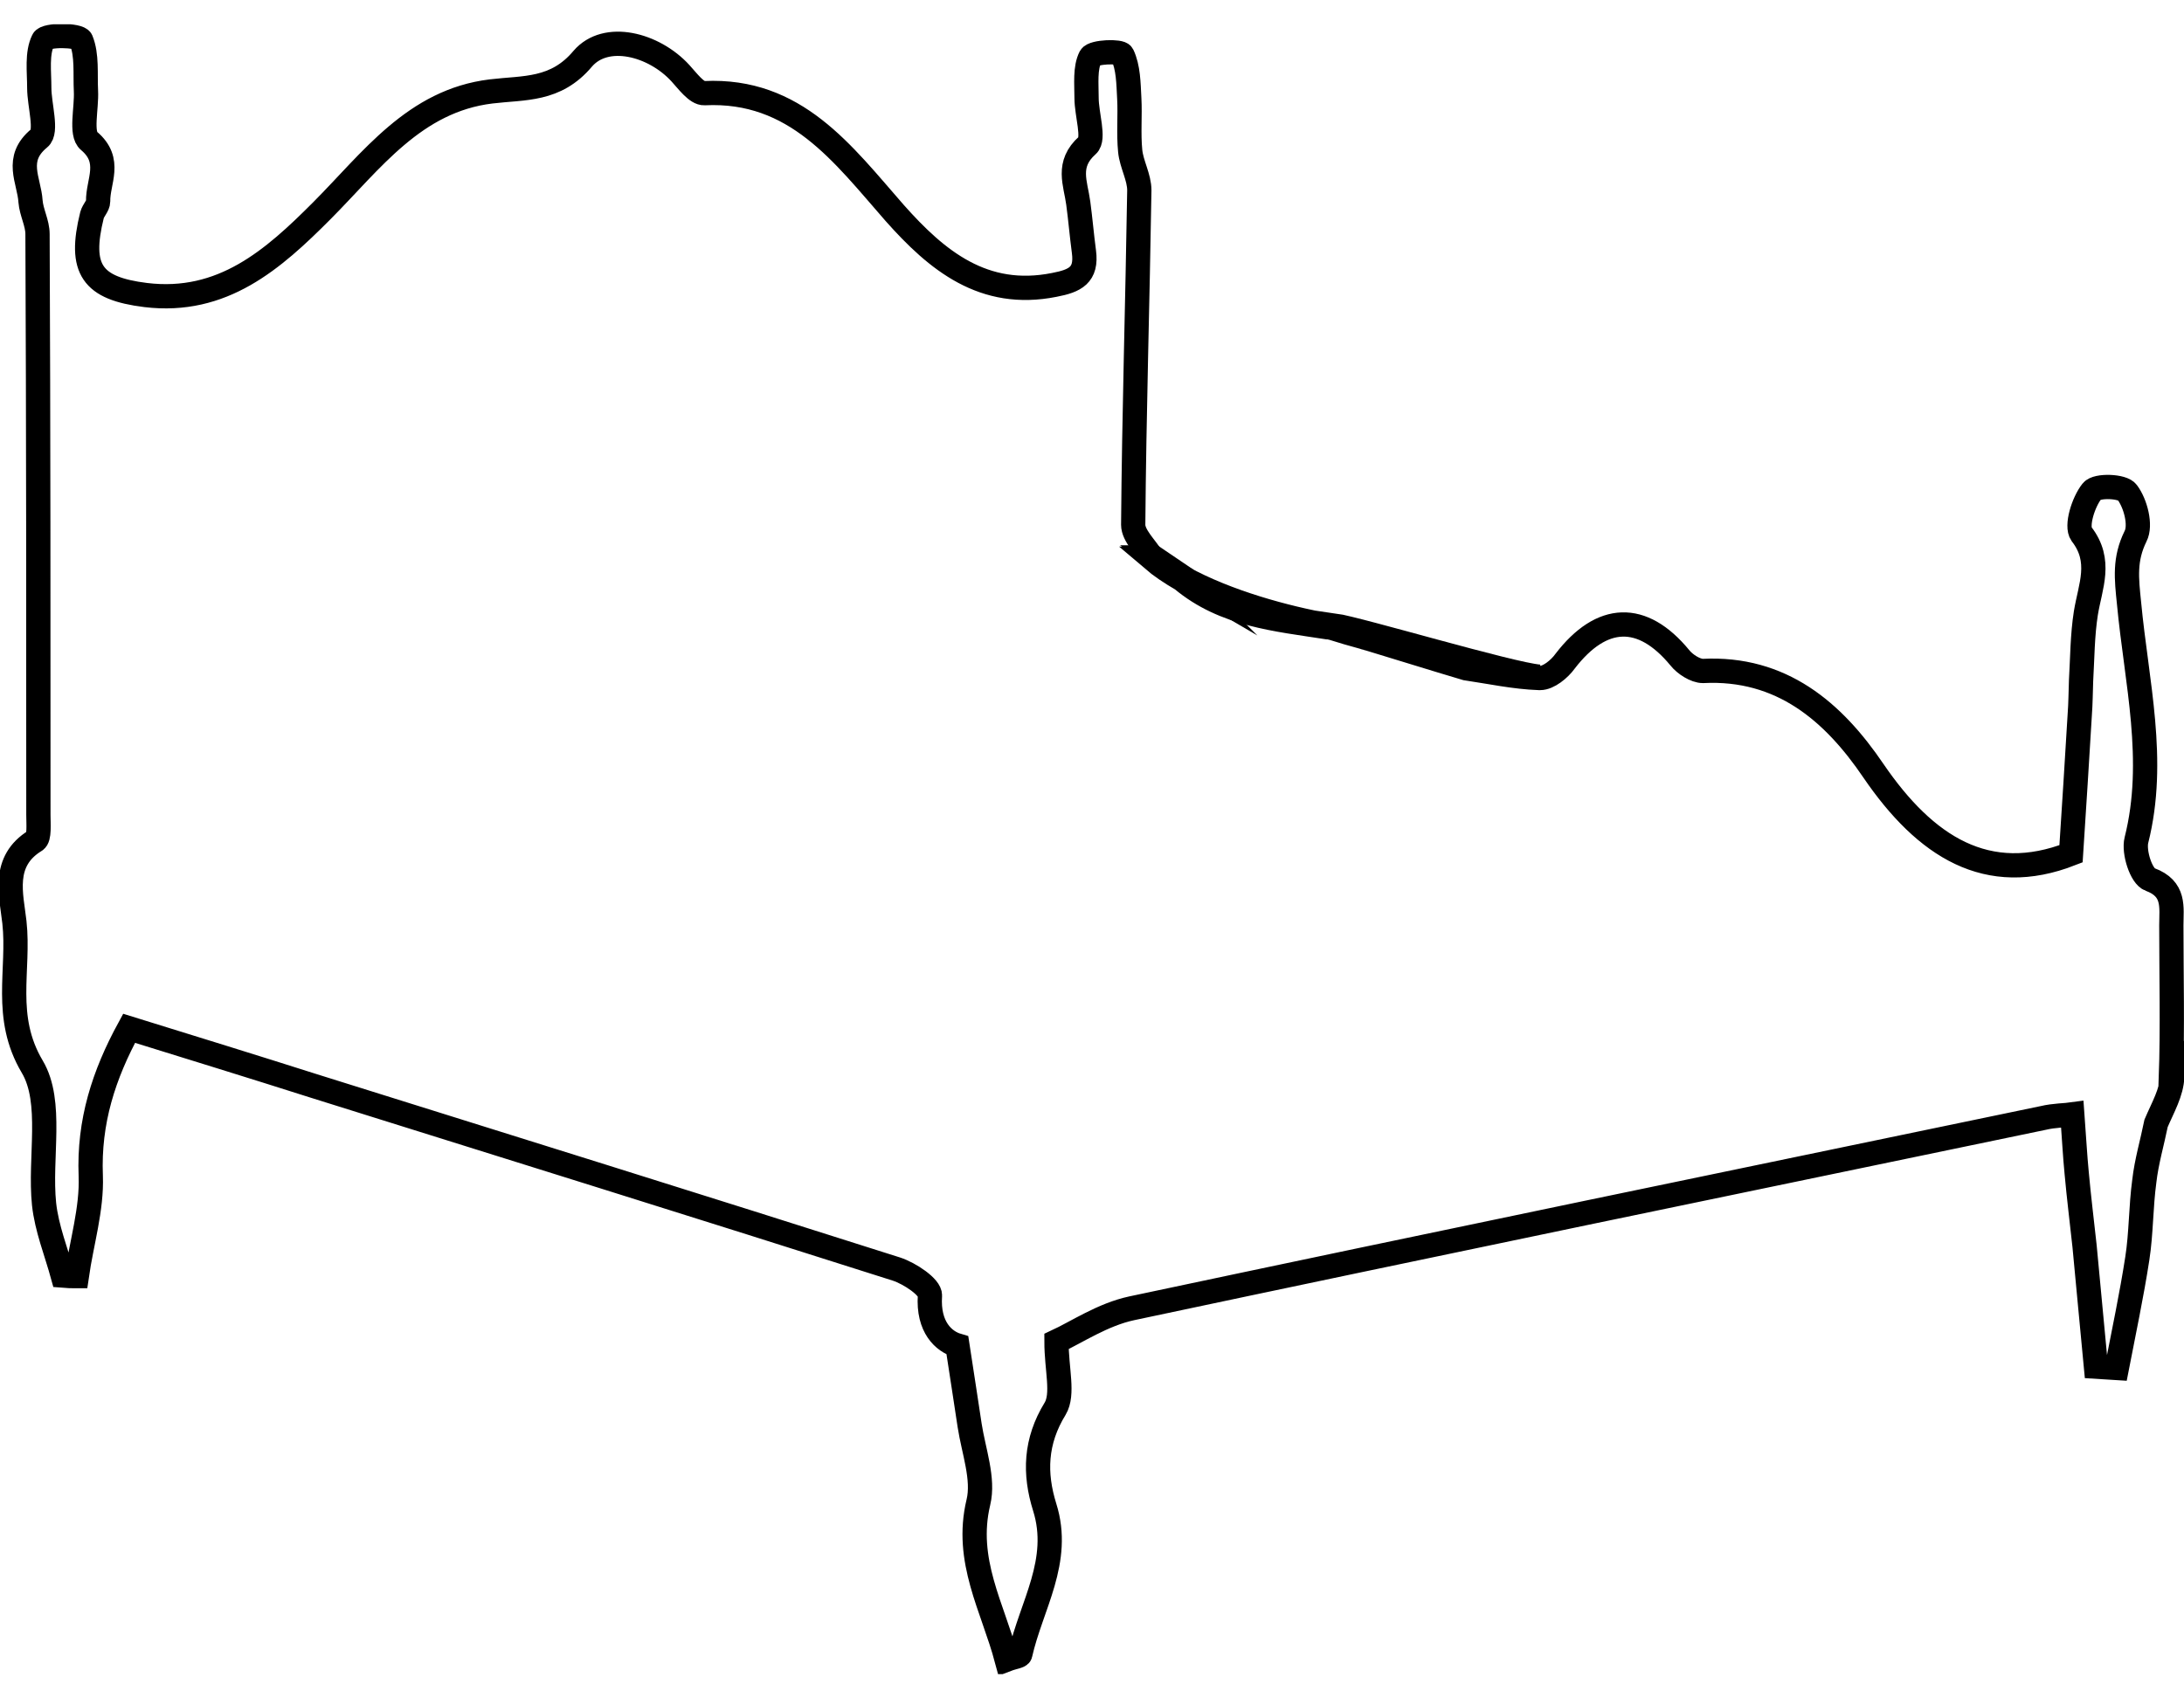 <svg width="45" height="35" viewBox="0 0 45 35" fill="none" xmlns="http://www.w3.org/2000/svg">
<g clip-path="url(#clip0_1000_3792)">
<path d="M24.338 11.87C24.149 11.742 23.961 11.615 23.772 11.487C23.772 11.487 23.763 11.487 23.754 11.487C23.934 11.642 24.14 11.779 24.374 11.915C24.365 11.906 24.347 11.897 24.338 11.888V11.87Z" stroke="currentColor" stroke-width="0.5" stroke-miterlimit="10"/>
<path d="M24.374 11.906C25.246 12.634 26.315 12.726 27.367 12.889C26.495 12.735 25.282 12.407 24.374 11.906ZM27.493 12.889C27.547 12.917 27.78 12.989 28.086 13.099C28.104 13.099 28.131 13.117 28.149 13.117C28.167 13.117 28.194 13.135 28.212 13.135C28.877 13.335 29.542 13.545 30.216 13.745C30.71 13.818 31.213 13.927 31.717 13.945C31.133 13.9 27.996 12.962 27.493 12.889Z" stroke="currentColor" stroke-width="0.5" stroke-miterlimit="10"/>
<path d="M44.758 22.183C44.748 22.511 44.56 22.83 44.425 23.148C44.344 23.549 44.227 23.94 44.182 24.341C44.11 24.869 44.119 25.415 44.038 25.934C43.922 26.689 43.76 27.445 43.616 28.191L43.185 28.164C43.104 27.336 43.032 26.507 42.951 25.679C42.897 25.178 42.834 24.678 42.789 24.177C42.753 23.813 42.735 23.449 42.699 22.966C42.565 22.985 42.322 22.985 42.097 23.039C35.833 24.341 29.569 25.634 23.314 26.962C22.72 27.09 22.181 27.454 21.768 27.645C21.768 28.219 21.92 28.729 21.741 29.029C21.327 29.703 21.309 30.367 21.525 31.059C21.875 32.169 21.246 33.089 21.022 34.09C21.013 34.136 20.887 34.145 20.743 34.2C20.456 33.125 19.871 32.16 20.159 30.959C20.276 30.476 20.06 29.903 19.979 29.375C19.907 28.883 19.826 28.383 19.727 27.727C19.449 27.645 19.116 27.354 19.161 26.698C19.17 26.526 18.748 26.243 18.469 26.152C14.47 24.878 10.461 23.631 6.453 22.375C5.222 21.983 3.982 21.601 2.66 21.191C2.139 22.147 1.825 23.112 1.87 24.232C1.896 24.914 1.681 25.606 1.582 26.298C1.483 26.298 1.393 26.298 1.294 26.289C1.159 25.797 0.962 25.315 0.908 24.814C0.809 23.858 1.097 22.711 0.665 21.983C0.054 20.954 0.405 19.989 0.297 19.006C0.234 18.442 0.027 17.75 0.728 17.322C0.818 17.268 0.791 16.976 0.791 16.794C0.791 12.807 0.791 8.82 0.773 4.824C0.773 4.596 0.647 4.378 0.629 4.15C0.602 3.713 0.288 3.276 0.809 2.848C0.98 2.712 0.809 2.166 0.809 1.811C0.809 1.474 0.755 1.101 0.89 0.828C0.944 0.709 1.627 0.718 1.672 0.828C1.798 1.137 1.753 1.519 1.771 1.874C1.789 2.229 1.654 2.757 1.834 2.903C2.319 3.313 2.013 3.741 2.022 4.15C2.022 4.241 1.923 4.332 1.896 4.432C1.618 5.552 1.896 5.943 3.002 6.08C4.584 6.271 5.626 5.352 6.633 4.341C7.657 3.313 8.538 2.075 10.12 1.884C10.803 1.802 11.45 1.874 12.007 1.21C12.484 0.655 13.472 0.909 14.021 1.51C14.164 1.665 14.353 1.929 14.515 1.92C16.393 1.829 17.364 3.167 18.433 4.387C19.305 5.37 20.267 6.162 21.723 5.871C22.154 5.789 22.397 5.67 22.334 5.188C22.289 4.851 22.262 4.523 22.217 4.187C22.163 3.777 21.965 3.386 22.406 2.994C22.558 2.858 22.388 2.357 22.388 2.02C22.388 1.729 22.352 1.401 22.469 1.173C22.532 1.064 23.089 1.046 23.125 1.128C23.251 1.392 23.251 1.72 23.268 2.029C23.287 2.384 23.251 2.748 23.287 3.112C23.314 3.386 23.475 3.65 23.475 3.923C23.439 6.217 23.367 8.52 23.349 10.814C23.349 11.041 23.61 11.278 23.754 11.515C23.754 11.515 23.745 11.515 23.736 11.515C23.916 11.669 24.122 11.806 24.356 11.942C25.228 12.671 26.297 12.762 27.349 12.926C27.385 12.926 27.421 12.935 27.457 12.944C27.663 13.008 27.87 13.071 28.077 13.126C28.095 13.126 28.122 13.144 28.14 13.144C28.158 13.144 28.185 13.162 28.203 13.162C28.868 13.363 29.533 13.572 30.207 13.772C30.701 13.845 31.204 13.954 31.708 13.972C31.717 13.972 31.726 13.972 31.735 13.972C31.905 13.972 32.13 13.79 32.247 13.627C33.002 12.643 33.838 12.616 34.611 13.554C34.718 13.69 34.934 13.827 35.087 13.827C36.705 13.745 37.774 14.664 38.601 15.884C39.671 17.45 40.947 18.269 42.672 17.595C42.735 16.603 42.798 15.666 42.852 14.728C42.87 14.491 42.87 14.264 42.879 14.027C42.906 13.563 42.906 13.089 42.978 12.634C43.068 12.079 43.319 11.56 42.888 11.005C42.771 10.841 42.924 10.349 43.104 10.122C43.203 9.994 43.742 10.013 43.832 10.149C44.002 10.377 44.119 10.823 44.002 11.05C43.769 11.524 43.814 11.915 43.868 12.434C44.02 14.054 44.434 15.666 44.02 17.313C43.958 17.559 44.119 18.06 44.299 18.123C44.82 18.315 44.739 18.697 44.739 19.07C44.739 20.117 44.766 21.173 44.73 22.22L44.758 22.183Z" stroke="currentColor" stroke-width="0.5" stroke-miterlimit="10"/>
</g>
<defs>
<clipPath id="clip0_1000_3792">
<rect width="45" height="34" fill="currentColor" transform="translate(0 0.5)"/>
</clipPath>
</defs>
</svg>
